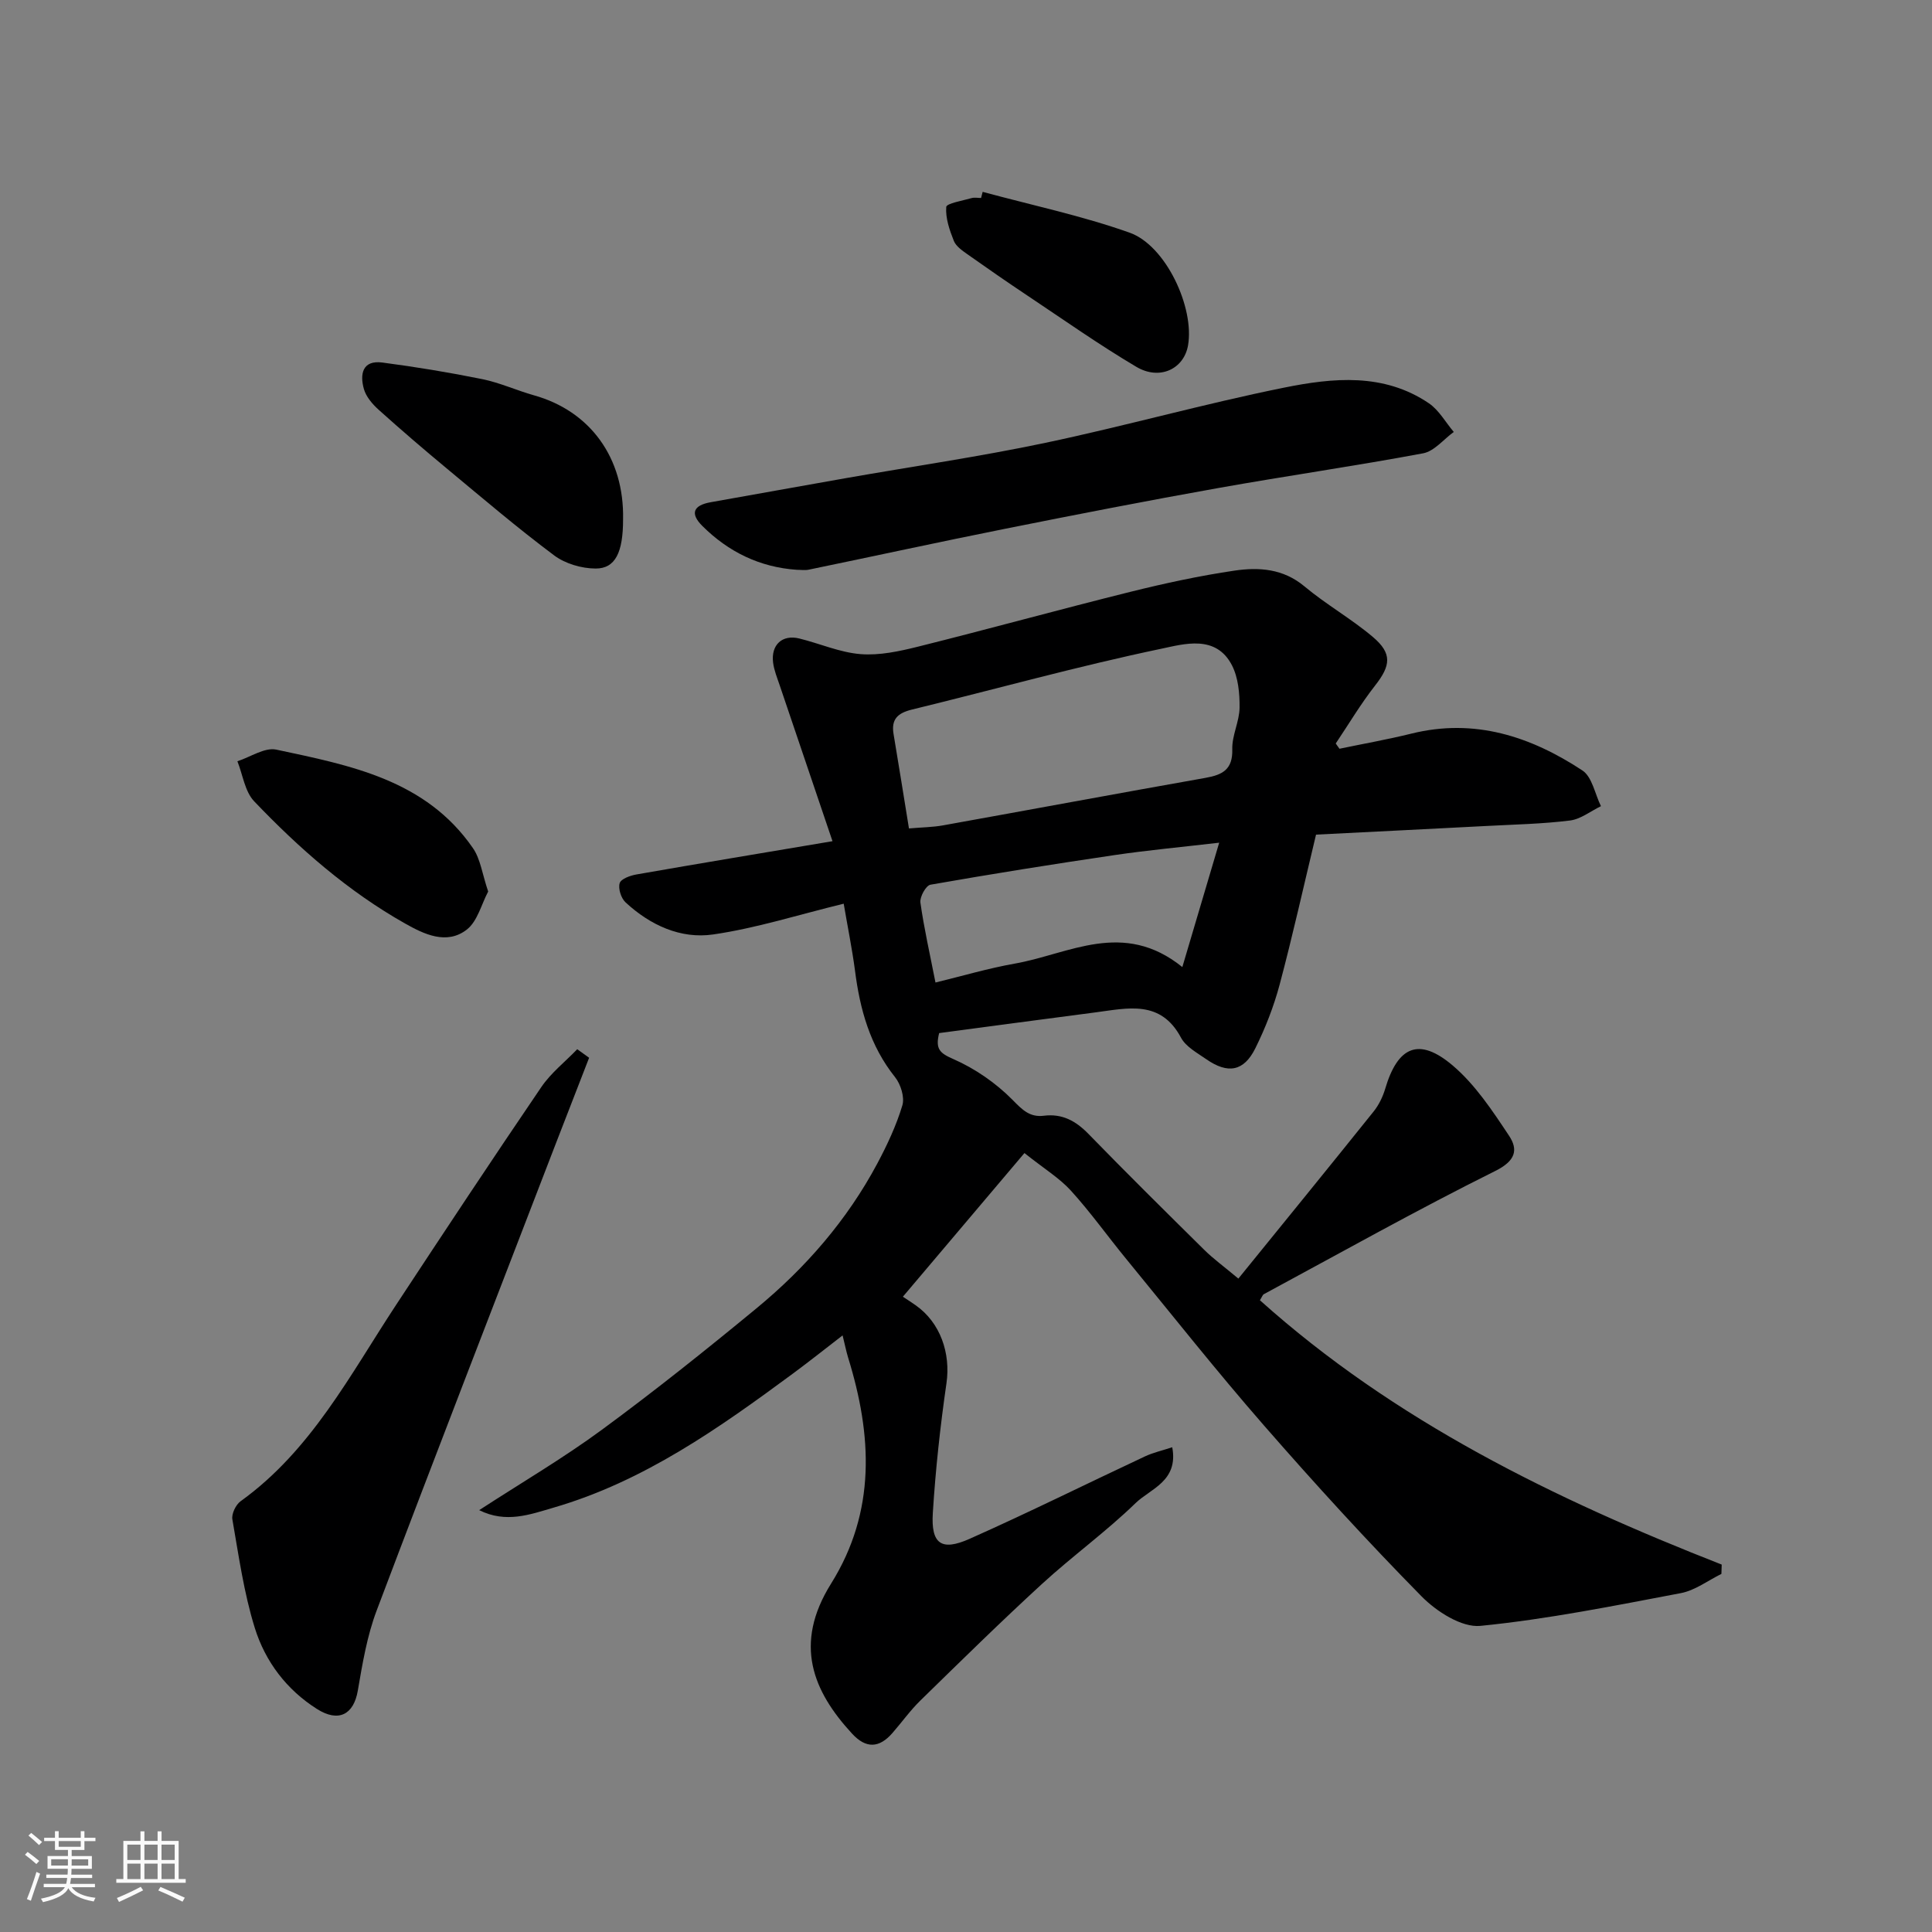 <svg enable-background="new 0 0 400 400" viewBox="0 0 400 400" xmlns="http://www.w3.org/2000/svg"><rect x="0" y="0" width="400" height="400" fill="#808080" stroke="none"/><path d="m5.17 384 .55-.58c.85.61 1.65 1.24 2.4 1.87l-.59.64c-.83-.73-1.62-1.38-2.36-1.93m1.22 9.53-.82-.34c.71-1.76 1.37-3.64 1.98-5.63.24.13.5.25.76.36-.6 1.67-1.24 3.54-1.92 5.61m-.5-13.5.57-.54c.56.44 1.31 1.06 2.26 1.87l-.64.64c-.68-.66-1.41-1.32-2.19-1.97m3.25.46h2.24v-1.36h.77v1.36h4.57v-1.36h.76v1.36h2.28v.69h-2.28v1.84h-2.64v1.26h4.18v2.64h-4.21c0 .45-.02.86-.05 1.21h4.32v.69h-4.38c-.04.34-.1.75-.19 1.22h5.15v.69h-4.82c.87 1.19 2.51 1.92 4.93 2.19-.17.31-.3.57-.37.76-2.77-.49-4.52-1.41-5.26-2.76-.56 1.26-2.3 2.23-5.24 2.9-.12-.24-.26-.48-.43-.72 2.73-.55 4.38-1.34 4.96-2.38h-4.38v-.69h4.65c.1-.38.17-.79.21-1.22h-4.32v-.69h4.4c.03-.34.05-.75.05-1.21h-4.2v-2.64h4.23v-1.26h-2.69v-1.84h-2.24zm1.46 4.46v1.29h3.45c.01-.4.02-.57.01-.53v-.32-.45h-3.46zm1.55-2.59h4.57v-1.19h-4.57zm6.11 2.59h-3.42v.77c-.01.19-.01.37-.02.53h3.44z" fill="#fafafa"/><path d="m32.63 379.16h.82v1.98h3.54v7.89h1.46v.78h-14.37v-.78h1.46v-7.89h3.54v-1.98h.82v1.98h2.73zm-3.49 11.48.5.73c-1.61.82-3.28 1.63-5 2.41-.13-.27-.28-.55-.44-.82 1.75-.72 3.4-1.49 4.94-2.32m-2.78-5.55h2.73v-3.18h-2.73zm0 3.95h2.73v-3.2h-2.73zm3.54-3.95h2.73v-3.18h-2.73zm0 3.95h2.73v-3.2h-2.73zm7.89 4.68c-1.84-.92-3.51-1.7-5.02-2.32l.45-.73c1.89.8 3.57 1.55 5.04 2.23zm-1.62-11.81h-2.73v3.18h2.73zm-2.73 7.13h2.73v-3.2h-2.73z" fill="#fafafa"/><g fill="#000001"><path d="m174.68 187.1c-9.33 2.27-18.07 5.07-27.03 6.37-6.73.98-13.05-1.93-18.13-6.64-.93-.86-1.57-2.86-1.22-3.99.28-.89 2.21-1.58 3.51-1.8 13.14-2.3 26.31-4.48 40.55-6.88-3.72-10.99-7.34-21.64-10.94-32.3-.52-1.54-1.16-3.09-1.36-4.68-.46-3.68 1.9-5.85 5.41-4.99 4.25 1.04 8.41 2.9 12.71 3.24 3.92.31 8.05-.59 11.94-1.56 14.67-3.66 29.25-7.69 43.93-11.34 7.11-1.77 14.3-3.32 21.54-4.39 5.05-.74 10.08-.42 14.48 3.26 4.49 3.76 9.69 6.69 14.16 10.47 4.06 3.43 3.7 5.94.48 10.05-2.98 3.8-5.46 7.99-8.16 12.01.26.36.52.73.77 1.09 4.98-1.04 9.99-1.92 14.92-3.14 13.06-3.23 24.67.59 35.37 7.63 2.03 1.33 2.6 4.87 3.85 7.4-2.14 1.03-4.2 2.7-6.43 2.97-5.72.71-11.51.82-17.27 1.13-11.69.61-23.38 1.19-35.29 1.79-2.55 10.61-4.83 20.9-7.54 31.07-1.21 4.52-2.95 8.98-5.03 13.17-2.38 4.8-5.69 5.37-10.18 2.24-1.88-1.31-4.2-2.56-5.2-4.43-4.22-7.92-11.05-6.11-17.69-5.25-10.85 1.41-21.69 2.87-32.39 4.29-.83 3.32.14 4.15 2.92 5.37 4.5 1.97 8.84 4.97 12.29 8.47 2.05 2.09 3.57 3.63 6.48 3.27 3.78-.47 6.58 1.06 9.2 3.74 7.9 8.12 15.96 16.09 24.02 24.05 1.86 1.84 4.01 3.39 7.04 5.93 9.41-11.59 18.74-23.05 27.99-34.58 1.09-1.35 1.91-3.05 2.41-4.72 2.6-8.81 7-10.75 13.99-4.81 4.65 3.95 8.21 9.35 11.64 14.51 1.93 2.9 1.41 5.2-2.83 7.31-16.2 8.06-32 16.93-47.93 25.52-.25.13-.35.53-.81 1.25 27.88 25.01 60.98 41.16 95.61 54.73-.02.64-.04 1.29-.06 1.93-2.79 1.37-5.45 3.42-8.4 3.98-13.78 2.61-27.58 5.4-41.5 6.78-3.88.38-9.1-2.98-12.18-6.11-11.24-11.42-22.06-23.27-32.6-35.35-9.82-11.25-19.09-22.97-28.56-34.52-3.84-4.68-7.37-9.65-11.43-14.12-2.37-2.61-5.52-4.52-9.63-7.79-8.51 10.06-16.86 19.93-25.21 29.79-.67-.46-1.35-.93-2.02-1.39 1.57 1.03 3.16 2.03 4.69 3.1 5.15 3.6 7.28 9.96 6.4 16.12-1.29 8.92-2.27 17.91-2.83 26.9-.4 6.4 1.76 7.95 7.59 5.36 12.23-5.44 24.23-11.41 36.36-17.09 1.67-.78 3.52-1.19 5.62-1.88 1.32 7.03-4.52 8.58-7.59 11.56-6.12 5.94-13.1 10.98-19.39 16.75-8.56 7.85-16.85 16-25.16 24.12-2.11 2.06-3.84 4.5-5.79 6.73-2.73 3.14-5.47 3.28-8.37.12-8.06-8.75-12.18-18.49-4.34-31.04 9.35-14.96 8.51-30.72 3.54-46.78-.38-1.24-.63-2.52-1.15-4.62-3.56 2.75-6.82 5.34-10.17 7.82-15.4 11.37-30.99 22.42-49.7 27.85-4.88 1.42-9.81 3.28-15.37.51 8.74-5.68 17.34-10.72 25.33-16.59 10.94-8.04 21.57-16.53 32.05-25.17 10.2-8.4 18.79-18.29 25.05-30.01 2.05-3.85 3.93-7.87 5.18-12.02.51-1.69-.33-4.38-1.51-5.86-5.21-6.52-7.28-14.07-8.3-22.12-.61-4.58-1.53-9.06-2.33-13.79zm13.51-15.58c2.83-.24 4.96-.26 7.02-.63 18.13-3.26 36.24-6.63 54.37-9.84 3.54-.63 5.67-1.73 5.55-5.94-.08-2.85 1.48-5.73 1.51-8.61.03-2.93-.27-6.2-1.57-8.74-3.31-6.45-9.97-4.42-14.62-3.45-17.34 3.63-34.43 8.4-51.65 12.6-2.9.71-4.32 1.97-3.8 5.05 1.11 6.59 2.15 13.18 3.19 19.56zm64.23 2.95c-7.98.93-14.83 1.56-21.62 2.56-12.75 1.88-25.47 3.91-38.16 6.14-.93.16-2.24 2.53-2.08 3.69.74 5.3 1.94 10.53 3.12 16.56 5.48-1.33 10.9-2.94 16.44-3.92 11.22-1.98 22.41-9.16 34.67.72 2.61-8.8 4.93-16.64 7.63-25.75z"/><path d="m121.97 219c-2.32 5.97-4.65 11.94-6.95 17.91-12.38 32.16-24.86 64.3-37.04 96.54-1.99 5.27-2.94 10.99-3.9 16.58-.85 4.96-3.98 6.63-8.45 3.8-6.32-4-10.71-9.84-12.87-16.76-2.27-7.28-3.33-14.95-4.65-22.5-.2-1.15.71-3.04 1.71-3.76 14.59-10.49 22.63-26.12 32.15-40.59 9.94-15.11 19.92-30.19 30.1-45.15 2-2.94 4.94-5.24 7.44-7.84.82.6 1.64 1.18 2.46 1.77z"/><path d="m164.96 117.97c-7.66-.53-14.14-3.7-19.53-9.06-2.61-2.59-1.9-4.29 1.71-4.93 9.3-1.64 18.59-3.34 27.9-4.97 13.81-2.43 27.7-4.44 41.41-7.33 16.53-3.48 32.83-8.08 49.39-11.42 10.13-2.05 20.66-3.1 30 3.24 2.09 1.42 3.45 3.93 5.15 5.93-2.1 1.52-4.03 3.98-6.33 4.42-14.1 2.64-28.3 4.67-42.42 7.19-14.75 2.63-29.46 5.5-44.15 8.44-13.56 2.71-27.08 5.66-40.63 8.46-.8.17-1.66.03-2.5.03z"/><path d="m129 107.56c0 6.77-1.58 10.16-5.68 10.15-2.9-.01-6.29-1-8.59-2.72-7.6-5.68-14.83-11.85-22.14-17.92-4.8-3.98-9.54-8.05-14.18-12.22-1.3-1.17-2.63-2.72-3.08-4.34-.84-3.02-.32-6 3.84-5.45 6.93.91 13.85 2.05 20.7 3.44 3.63.74 7.08 2.33 10.66 3.34 11.65 3.25 18.74 12.93 18.47 25.72z"/><path d="m101.07 184.58c-1.4 2.64-2.21 6.15-4.41 7.87-4.17 3.26-8.9.95-12.78-1.24-11.81-6.66-21.94-15.55-31.25-25.3-1.94-2.03-2.36-5.5-3.48-8.3 2.7-.87 5.65-2.92 8.05-2.41 15.29 3.26 30.94 6.22 40.72 20.4 1.56 2.26 1.92 5.35 3.15 8.98z"/><path d="m203.45 39.72c10.16 2.76 20.53 4.94 30.42 8.45 7.53 2.67 13.46 15.53 12.1 23.34-.85 4.87-5.85 7.31-10.7 4.44-7.7-4.56-15.04-9.74-22.49-14.71-4.2-2.8-8.36-5.68-12.49-8.6-1.07-.76-2.36-1.65-2.81-2.77-.89-2.24-1.75-4.72-1.57-7.02.06-.75 3.36-1.29 5.22-1.83.62-.18 1.32-.03 1.99-.03.1-.42.22-.84.33-1.27z"/></g></svg>